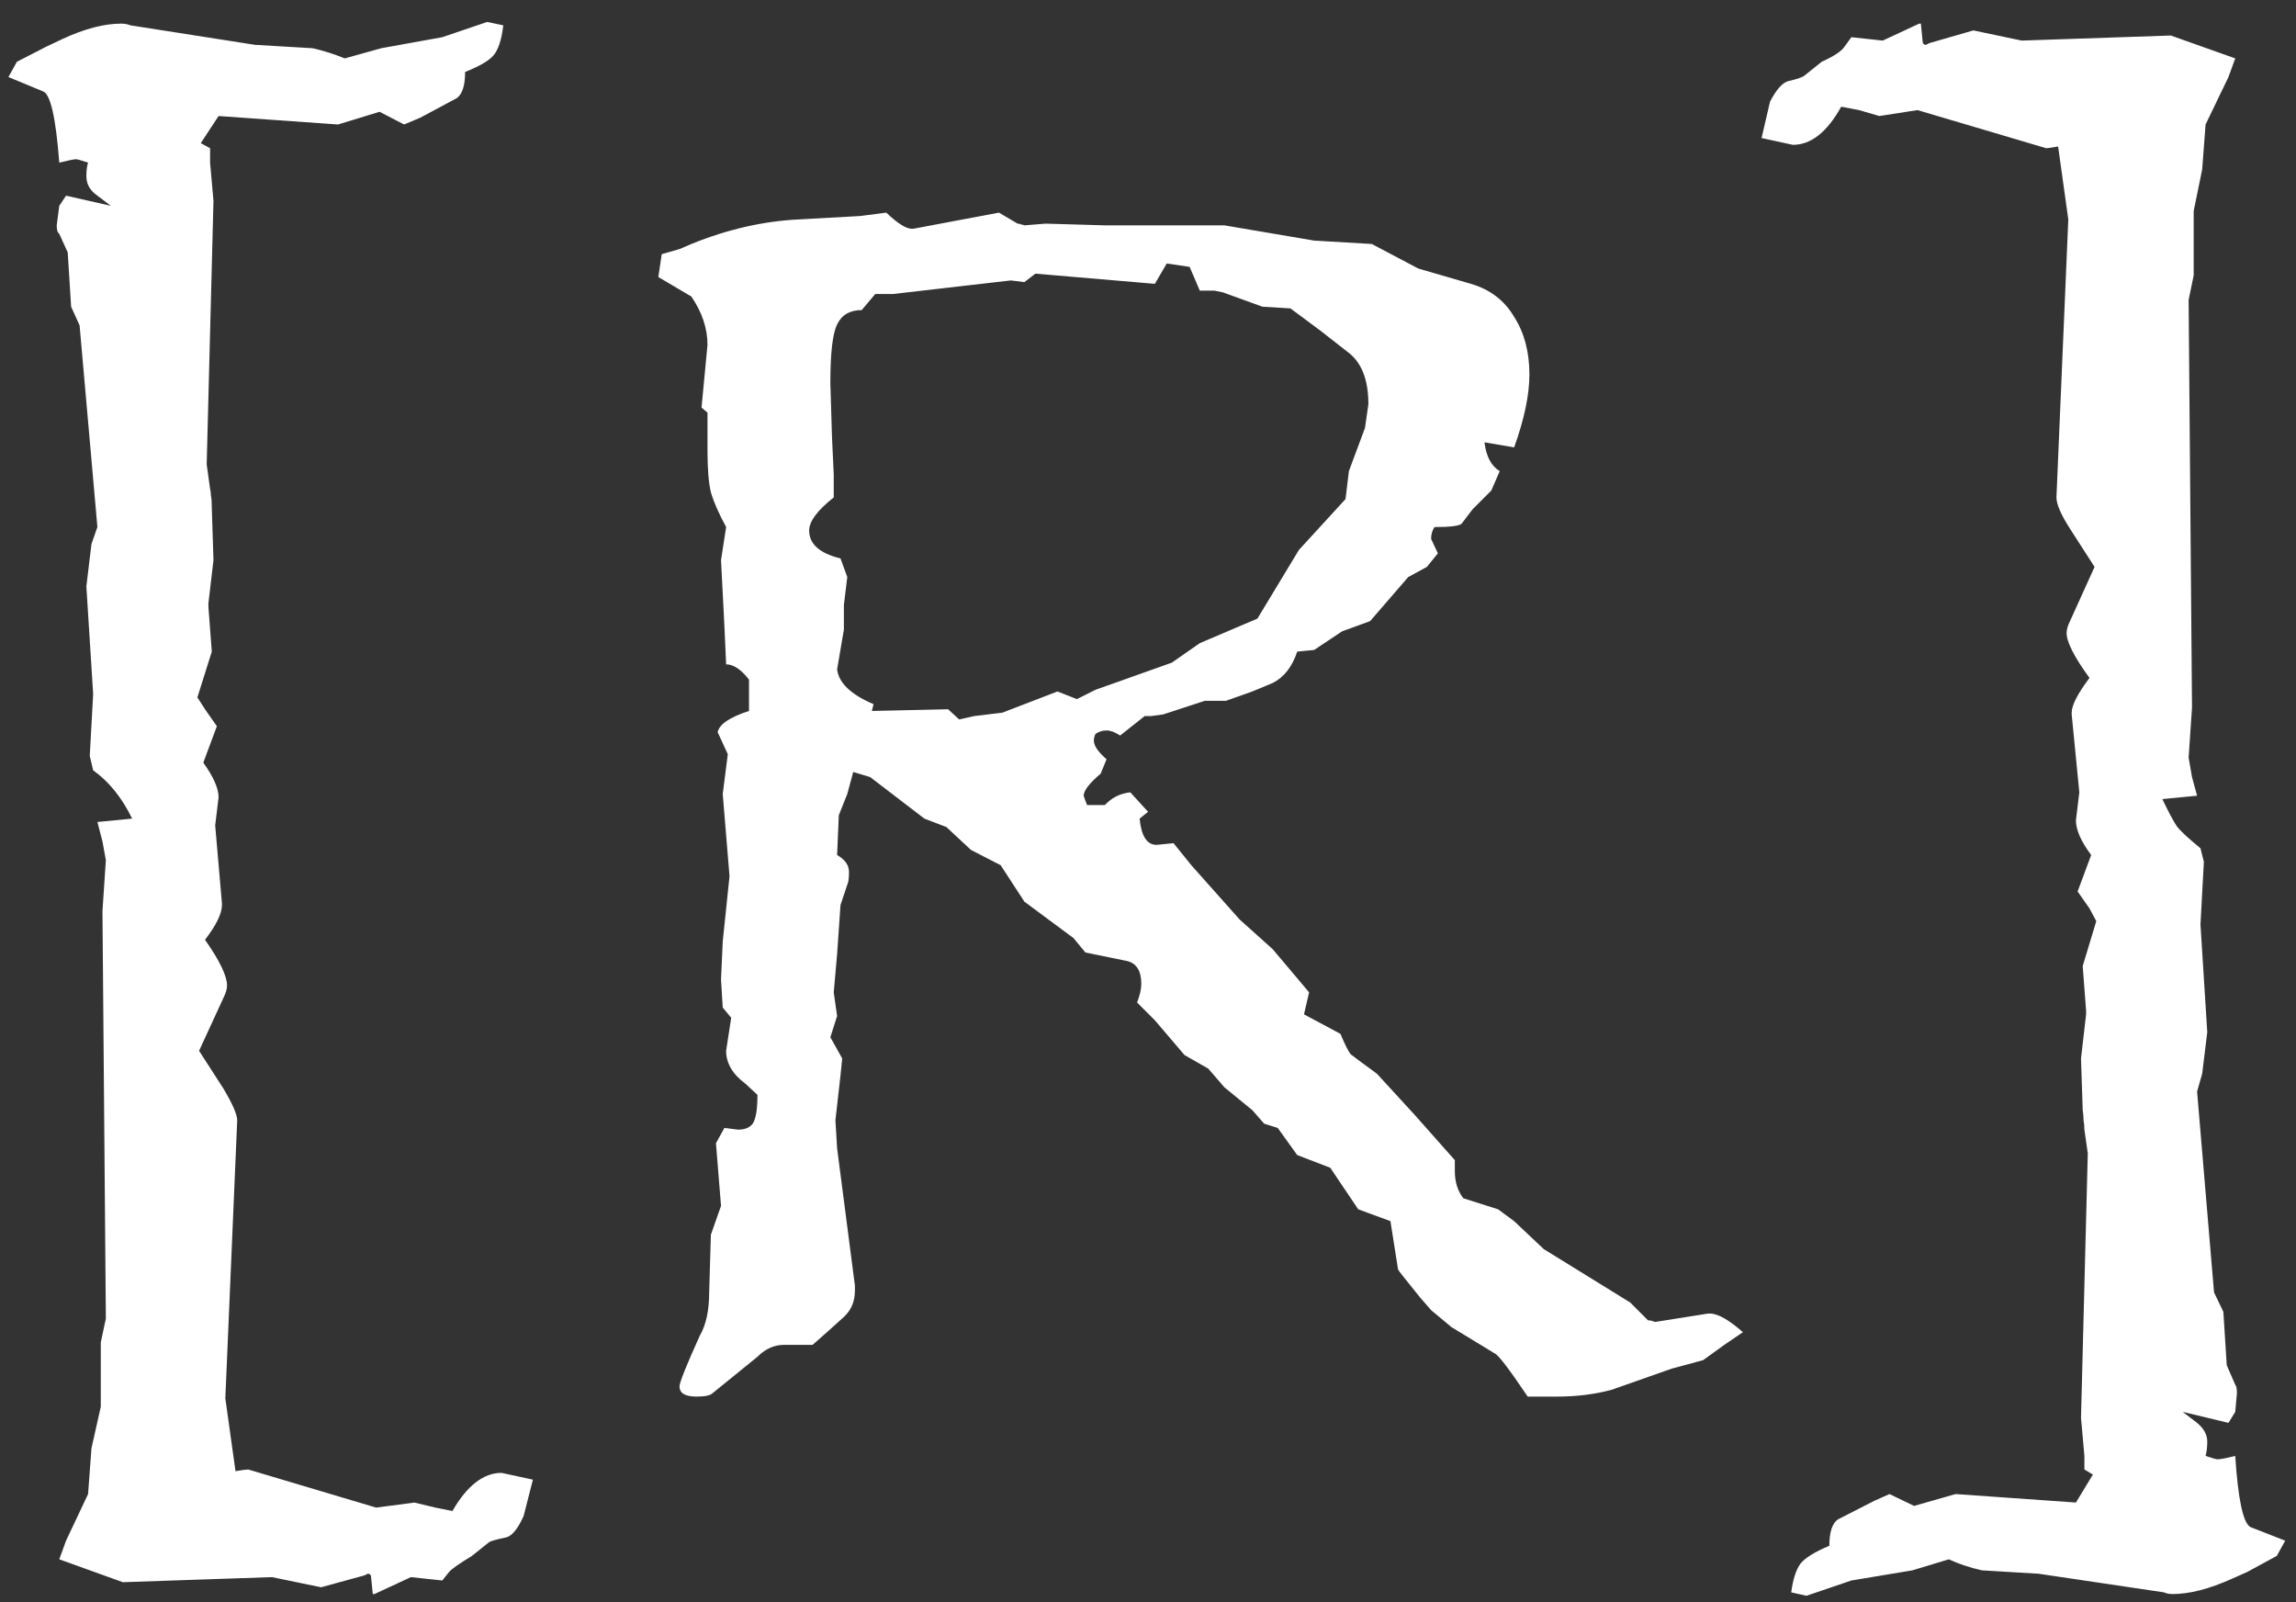 <svg width="86" height="60" viewBox="0 0 86 60" fill="none" xmlns="http://www.w3.org/2000/svg">
<rect x="0" y="0" width="86" height="60" fill="#333333" stroke="none"/>
<path d="M19.961 55.412L19.612 56.776C19.401 57.242 19.189 57.506 18.977 57.57C18.576 57.654 18.353 57.718 18.311 57.76L17.676 58.268C17.19 58.564 16.904 58.765 16.819 58.871L16.565 59.188L15.391 59.062L14.026 59.696H13.963L13.899 59.062C13.899 58.977 13.857 58.935 13.773 58.935L13.646 58.998L12.027 59.442L10.186 59.062L4.6 59.252L2.22 58.395L2.474 57.697L3.299 55.951L3.426 54.237L3.775 52.682V50.27L3.965 49.381L3.838 34.115L3.965 32.211L3.838 31.513L3.648 30.783L4.949 30.656C4.568 29.873 4.082 29.27 3.489 28.847L3.362 28.307L3.489 25.99L3.235 21.959L3.426 20.373L3.648 19.738L2.981 12.184L2.664 11.486L2.537 9.455L2.22 8.756C2.156 8.714 2.125 8.608 2.125 8.439L2.22 7.709L2.474 7.328L4.156 7.709L3.648 7.328C3.373 7.138 3.235 6.894 3.235 6.598C3.235 6.387 3.257 6.217 3.299 6.09C3.045 6.006 2.897 5.963 2.854 5.963C2.77 5.963 2.558 6.006 2.22 6.09C2.093 4.419 1.892 3.53 1.617 3.424L0.315 2.885L0.633 2.313L1.744 1.742L2.347 1.457C3.172 1.076 3.902 0.885 4.537 0.885C4.664 0.885 4.78 0.906 4.886 0.949L9.551 1.679L11.71 1.806C12.09 1.89 12.492 2.017 12.915 2.187L14.28 1.806L16.565 1.393L18.248 0.822L18.851 0.949C18.787 1.499 18.66 1.88 18.47 2.091C18.3 2.282 17.951 2.483 17.422 2.694C17.422 3.202 17.317 3.53 17.105 3.678L15.74 4.408L15.137 4.662L14.217 4.186L12.662 4.662L8.187 4.345L7.52 5.36L7.869 5.551V6.09L7.996 7.519L7.742 17.389L7.869 18.31C7.89 18.394 7.901 18.479 7.901 18.564C7.922 18.648 7.933 18.796 7.933 19.008L7.996 20.976L7.806 22.594V22.721L7.933 24.403L7.393 26.117L7.679 26.561L8.123 27.196L7.615 28.561C7.996 29.09 8.187 29.524 8.187 29.862L8.06 30.91L8.313 33.83V33.893C8.313 34.21 8.102 34.644 7.679 35.194C8.229 35.977 8.504 36.548 8.504 36.908C8.504 37.035 8.462 37.183 8.377 37.352L7.457 39.352L8.377 40.78C8.715 41.352 8.885 41.743 8.885 41.955L8.44 52.365L8.821 55.094C9.075 55.052 9.234 55.031 9.297 55.031L14.09 56.459L15.518 56.269L16.311 56.459L16.946 56.586C17.496 55.634 18.11 55.158 18.787 55.158L19.961 55.412ZM65.284 49.889L64.585 50.365L63.792 50.937L62.618 51.254L60.364 52.047C59.73 52.217 59.052 52.301 58.333 52.301H57.222C56.524 51.264 56.111 50.725 55.984 50.683L54.366 49.699L53.604 49.064L53.191 48.588C52.641 47.911 52.366 47.562 52.366 47.541L52.081 45.731L50.874 45.287L49.827 43.732L48.589 43.256L47.859 42.24L47.352 42.081L46.907 41.574L45.86 40.717L45.257 40.019L44.368 39.511L43.257 38.209L42.591 37.543C42.697 37.268 42.749 37.035 42.749 36.845C42.749 36.358 42.57 36.072 42.21 35.988L40.655 35.67L40.21 35.131L38.37 33.766L37.481 32.401L36.37 31.83L35.45 30.973L34.624 30.656L32.593 29.101L31.959 28.91L31.736 29.735L31.419 30.529L31.355 32.02C31.652 32.19 31.8 32.401 31.8 32.655C31.8 32.888 31.779 33.047 31.736 33.131L31.482 33.893L31.355 35.734L31.229 37.162L31.355 38.051L31.102 38.844L31.546 39.638L31.482 40.273L31.292 41.955L31.355 43.002L32.022 48.144V48.334C32.022 48.736 31.884 49.064 31.609 49.318L30.975 49.889L30.435 50.365H29.356C28.996 50.365 28.668 50.513 28.372 50.81L26.69 52.174C26.605 52.259 26.404 52.301 26.087 52.301C25.664 52.301 25.452 52.174 25.452 51.92C25.452 51.772 25.706 51.138 26.214 50.016C26.447 49.614 26.563 49.075 26.563 48.398L26.627 46.239L27.007 45.16L26.817 42.812L27.134 42.24L27.642 42.304C27.917 42.304 28.108 42.219 28.213 42.05C28.319 41.859 28.372 41.51 28.372 41.002L27.928 40.59C27.441 40.23 27.198 39.818 27.198 39.352L27.388 38.114L27.071 37.733L27.007 36.686L27.071 35.258L27.325 32.814L27.071 29.735L27.261 28.244L26.88 27.419C26.944 27.122 27.335 26.858 28.055 26.625V25.451C27.759 25.07 27.473 24.879 27.198 24.879L27.134 23.451L27.007 20.976L27.198 19.738C26.923 19.23 26.732 18.796 26.627 18.436C26.542 18.077 26.5 17.558 26.5 16.881V16.691V15.453L26.277 15.263L26.5 12.914C26.5 12.3 26.299 11.697 25.896 11.105L24.659 10.375L24.786 9.518L25.452 9.328L25.896 9.137C27.251 8.587 28.594 8.28 29.927 8.217L32.212 8.09L33.196 7.963C33.62 8.365 33.937 8.566 34.148 8.566H34.212L37.417 7.963L38.116 8.375C38.179 8.375 38.221 8.386 38.243 8.407C38.285 8.407 38.327 8.418 38.37 8.439L39.163 8.375L41.385 8.439H45.86L49.224 9.01L51.382 9.137L53.128 10.058L55.096 10.629C55.815 10.841 56.355 11.253 56.714 11.867C57.095 12.459 57.286 13.178 57.286 14.025C57.286 14.787 57.095 15.697 56.714 16.754L55.603 16.564C55.667 17.093 55.857 17.453 56.175 17.643L55.857 18.373L55.159 19.071L54.747 19.611C54.662 19.695 54.323 19.738 53.731 19.738C53.646 19.865 53.604 20.013 53.604 20.182L53.858 20.722L53.445 21.23L52.747 21.61L51.319 23.261L50.272 23.642L49.224 24.34L48.589 24.403C48.399 24.975 48.092 25.366 47.669 25.578L46.907 25.895L45.923 26.244H45.13L43.575 26.752L43.13 26.815H42.877L41.956 27.545C41.766 27.419 41.596 27.355 41.448 27.355C41.3 27.355 41.163 27.397 41.036 27.482C40.993 27.567 40.972 27.651 40.972 27.736C40.972 27.926 41.131 28.159 41.448 28.434L41.226 28.974C40.803 29.333 40.591 29.608 40.591 29.799C40.591 29.82 40.634 29.936 40.718 30.148H41.385C41.639 29.873 41.956 29.714 42.337 29.672L43.003 30.402L42.686 30.656C42.749 31.312 42.961 31.64 43.321 31.64L43.956 31.576L44.622 32.401L46.431 34.433L47.669 35.544L49.034 37.162L48.843 37.987L50.208 38.717C50.377 39.119 50.504 39.373 50.589 39.479C50.695 39.564 51.023 39.807 51.573 40.209L53.001 41.764L53.985 42.875L54.493 43.446V43.859C54.493 44.261 54.599 44.599 54.81 44.874L56.111 45.287L56.714 45.731L57.825 46.779L61.062 48.778L61.729 49.445C61.814 49.445 61.867 49.455 61.888 49.477C61.93 49.477 61.962 49.487 61.983 49.508L63.982 49.191H64.046C64.342 49.191 64.755 49.424 65.284 49.889ZM51.255 15.136C51.255 14.205 50.991 13.549 50.462 13.168L49.446 12.374L48.335 11.549L47.288 11.486L45.796 10.946L45.479 10.883H44.94L44.559 9.994L43.702 9.867L43.257 10.629L38.782 10.248L38.37 10.565L37.862 10.502L33.45 11.01H32.784L32.276 11.613C31.831 11.613 31.525 11.793 31.355 12.152C31.186 12.491 31.102 13.221 31.102 14.342L31.165 16.405L31.229 17.77V18.627C30.615 19.114 30.308 19.526 30.308 19.865C30.308 20.373 30.7 20.722 31.482 20.912L31.736 21.61L31.609 22.658V23.578L31.355 25.07C31.419 25.578 31.874 26.011 32.72 26.371L32.657 26.625L35.513 26.561L35.926 26.942L36.497 26.815L37.544 26.689L39.607 25.895L40.337 26.181L41.036 25.831L43.892 24.816L44.94 24.086L47.098 23.166L48.653 20.595L50.398 18.69L50.525 17.643L51.128 16.024L51.255 15.136ZM85.596 57.697L85.279 58.268L84.168 58.871L83.597 59.125C82.75 59.506 82.01 59.696 81.375 59.696C81.248 59.696 81.142 59.675 81.058 59.633L76.36 58.935L74.234 58.808C73.768 58.702 73.356 58.564 72.996 58.395L71.631 58.808L69.346 59.188L67.664 59.76L67.093 59.633C67.156 59.146 67.273 58.786 67.442 58.554C67.611 58.342 67.971 58.12 68.521 57.887C68.521 57.379 68.627 57.051 68.838 56.903L70.203 56.205L70.774 55.951L71.695 56.395L73.25 55.951L77.757 56.269L78.392 55.221L78.074 55.031V54.523L77.947 53.095L78.201 43.192L78.074 42.304C78.074 42.177 78.064 42.06 78.043 41.955C78.043 41.828 78.032 41.701 78.011 41.574L77.947 39.638L78.138 37.987V37.86L78.011 36.178L78.519 34.496L78.265 34.02L77.82 33.385L78.328 32.02C77.947 31.513 77.757 31.079 77.757 30.719L77.884 29.672L77.598 26.752V26.689C77.598 26.413 77.82 25.98 78.265 25.387C77.693 24.604 77.408 24.044 77.408 23.705C77.408 23.578 77.45 23.43 77.535 23.261L78.455 21.23L77.535 19.801C77.196 19.272 77.027 18.881 77.027 18.627L77.471 8.217L77.09 5.487C76.836 5.53 76.688 5.551 76.646 5.551L71.822 4.123L70.394 4.345L69.632 4.123L68.965 3.996C68.436 4.948 67.833 5.424 67.156 5.424L65.982 5.17L66.299 3.805C66.532 3.361 66.754 3.107 66.966 3.043C67.326 2.959 67.537 2.885 67.601 2.821L68.235 2.313C68.701 2.102 68.987 1.911 69.092 1.742L69.346 1.393L70.52 1.52L71.885 0.885H71.949L72.012 1.52C72.012 1.626 72.055 1.679 72.139 1.679L72.266 1.615L73.916 1.139L75.726 1.52L81.311 1.33L83.724 2.187L83.47 2.885L82.613 4.662L82.486 6.344L82.168 7.899V10.312L81.978 11.232L82.105 26.498L81.978 28.371L82.105 29.101L82.295 29.799L80.994 29.926C81.227 30.412 81.407 30.751 81.534 30.941C81.661 31.111 81.957 31.386 82.422 31.767L82.549 32.274L82.422 34.623L82.676 38.654L82.486 40.209L82.295 40.876L82.93 48.398L83.279 49.127L83.406 51.127L83.724 51.857C83.766 51.899 83.787 52.005 83.787 52.174L83.724 52.873L83.47 53.285L81.756 52.873L82.295 53.285C82.549 53.497 82.676 53.73 82.676 53.983C82.676 54.195 82.655 54.375 82.613 54.523C82.867 54.608 83.015 54.65 83.057 54.65C83.163 54.65 83.385 54.608 83.724 54.523C83.829 56.152 84.02 57.041 84.295 57.189L85.596 57.697Z" fill="white"/>
</svg>
